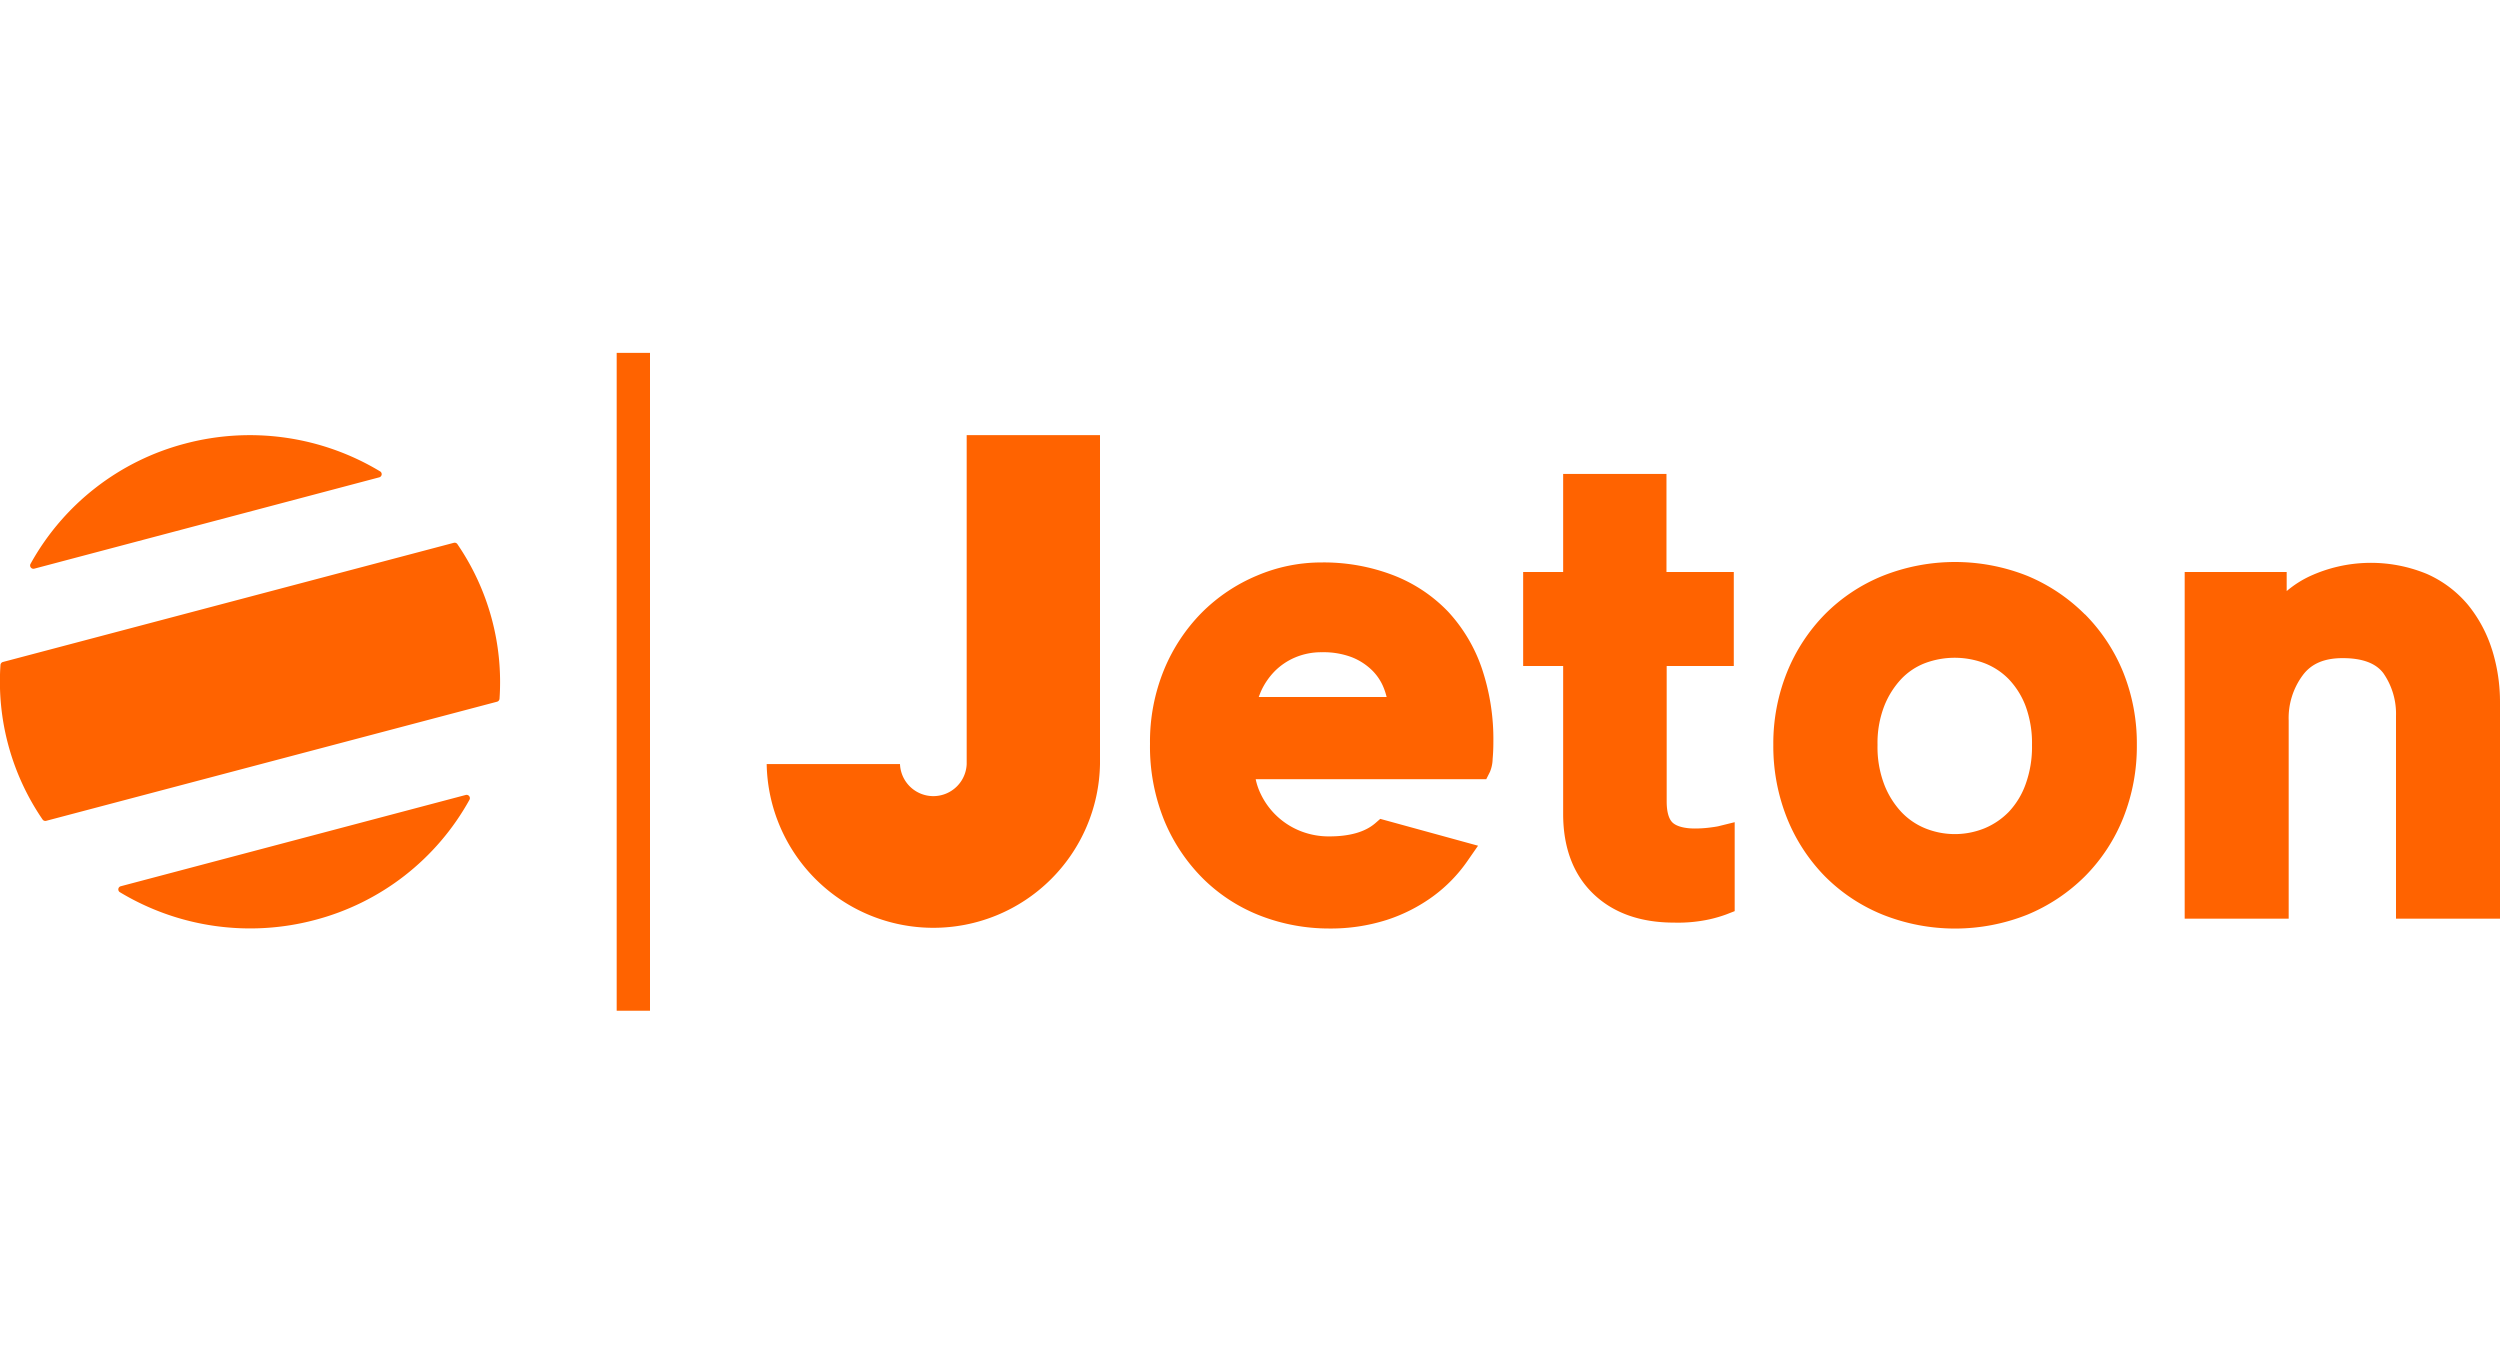 <?xml version="1.0"?>
<svg xmlns="http://www.w3.org/2000/svg" viewBox="0 0 475 125" width="110" height="60"><defs><style>.cls-1{fill:#ff6300;}</style></defs><g id="&#x421;&#x43B;&#x43E;&#x439;_2" data-name="&#x421;&#x43B;&#x43E;&#x439; 2"><g id="&#x421;&#x43B;&#x43E;&#x439;_1-2" data-name="&#x421;&#x43B;&#x43E;&#x439; 1"><g id="JetonGo"><g id="jeton-logo"><path id="Logo" class="cls-1" d="M117.17,125V0h6.33V125Zm66.5-108.75v-.62H209v62.5a31.67,31.67,0,0,1-63.33,0H171a6.34,6.34,0,0,0,12.67,0Zm91.48,32.93A30.22,30.22,0,0,1,281.57,60a42.07,42.07,0,0,1,2.17,13.88c0,1.21-.05,2.32-.14,3.29a6.75,6.75,0,0,1-.51,2.44l-.7,1.39H238.58a12.07,12.07,0,0,0,.95,2.79,14.11,14.11,0,0,0,7.6,7.08,14.54,14.54,0,0,0,5.44,1c3.84,0,6.76-.83,8.68-2.46l1-.87,18.58,5.1-2,2.88a28.3,28.3,0,0,1-6.53,6.72,31.22,31.22,0,0,1-8.82,4.5,35,35,0,0,1-10.94,1.63A36.13,36.13,0,0,1,239.62,107a31.91,31.91,0,0,1-10.86-6.93,33.81,33.81,0,0,1-7.46-11,37.32,37.32,0,0,1-2.8-14.79,36.09,36.09,0,0,1,2.67-14.08,33.72,33.72,0,0,1,7.18-10.86,32.62,32.62,0,0,1,10.43-7,31.22,31.22,0,0,1,12.27-2.52,36.84,36.84,0,0,1,13.68,2.43A28.76,28.76,0,0,1,275.15,49.18Zm-36,16.2h24.31a13.51,13.51,0,0,0-.53-1.67,9.72,9.72,0,0,0-2.28-3.44,11.53,11.53,0,0,0-3.85-2.46,15.18,15.18,0,0,0-5.63-.93,12.71,12.71,0,0,0-5.12,1,12.18,12.18,0,0,0-3.83,2.58,13.37,13.37,0,0,0-2.56,3.68C239.48,64.53,239.31,65,239.16,65.38Zm157-15.7a33.52,33.52,0,0,1,7.26,11A36.27,36.27,0,0,1,406,74.5a36.73,36.73,0,0,1-2.59,13.87,33.22,33.22,0,0,1-7.26,11.07,33.84,33.84,0,0,1-10.95,7.3,37.1,37.1,0,0,1-27.49,0,32.91,32.91,0,0,1-11-7.31,33.73,33.73,0,0,1-7.19-11.06,36.89,36.89,0,0,1-2.59-13.87,36.24,36.24,0,0,1,2.6-13.81,33.71,33.71,0,0,1,7.18-11,32.79,32.79,0,0,1,11-7.32,37.17,37.17,0,0,1,27.49,0A33.81,33.81,0,0,1,396.12,49.68ZM384.85,82a20.81,20.81,0,0,0,1.23-7.49,20.43,20.43,0,0,0-1.22-7.41,15.21,15.21,0,0,0-3.25-5.16,13,13,0,0,0-4.61-3,16.09,16.09,0,0,0-11.22,0,12.36,12.36,0,0,0-4.52,3A16.23,16.23,0,0,0,358,67.12a19.45,19.45,0,0,0-1.27,7.38A19.94,19.94,0,0,0,358,82a16.26,16.26,0,0,0,3.29,5.27,13,13,0,0,0,4.56,3.09,15,15,0,0,0,11.14,0,13.85,13.85,0,0,0,4.65-3.12A15,15,0,0,0,384.85,82Zm88.64-25.61A33.39,33.39,0,0,1,475,66.5v41H455.24V69a13.51,13.51,0,0,0-2.38-8.11C451.46,59,448.92,58,445.11,58c-3.42,0-5.89,1-7.55,3.2a13.65,13.65,0,0,0-2.71,8.68V107.5H415.09V41.63h19.38v3.63a19.66,19.66,0,0,1,4.43-2.84A27.81,27.81,0,0,1,461.1,42a21.49,21.49,0,0,1,7.83,5.89,25.68,25.68,0,0,1,4.56,8.52ZM324.71,90.21c1.28-.16,1.64-.24,1.73-.26l3.15-.78v16.9l-1.59.62a25.18,25.18,0,0,1-3.08.91,27.92,27.92,0,0,1-6.86.65c-6.4,0-11.55-1.84-15.32-5.46S297,94.05,297,87.63V59.5h-7.6V41.63H297V23h19.63V41.63h12.79V59.5H316.67V85.25c0,1.92.39,3.31,1.12,4s2.22,1.12,4.2,1.12A22.57,22.57,0,0,0,324.71,90.21ZM6.52,41a.63.63,0,0,1-.72-.91A47.24,47.24,0,0,1,35.21,17.23a47.93,47.93,0,0,1,37,5.28.62.62,0,0,1-.16,1.14Zm80.39-4.65a46.42,46.42,0,0,1,8,29.37.64.64,0,0,1-.47.56L8.78,88.91a.64.64,0,0,1-.69-.25,46.42,46.42,0,0,1-8-29.37.64.64,0,0,1,.47-.56L86.22,36.09A.64.64,0,0,1,86.91,36.34ZM88.48,84a.63.63,0,0,1,.72.91,47.24,47.24,0,0,1-29.41,22.85,47.93,47.93,0,0,1-37-5.28.62.62,0,0,1,.16-1.14Z"/></g></g></g></g></svg>

